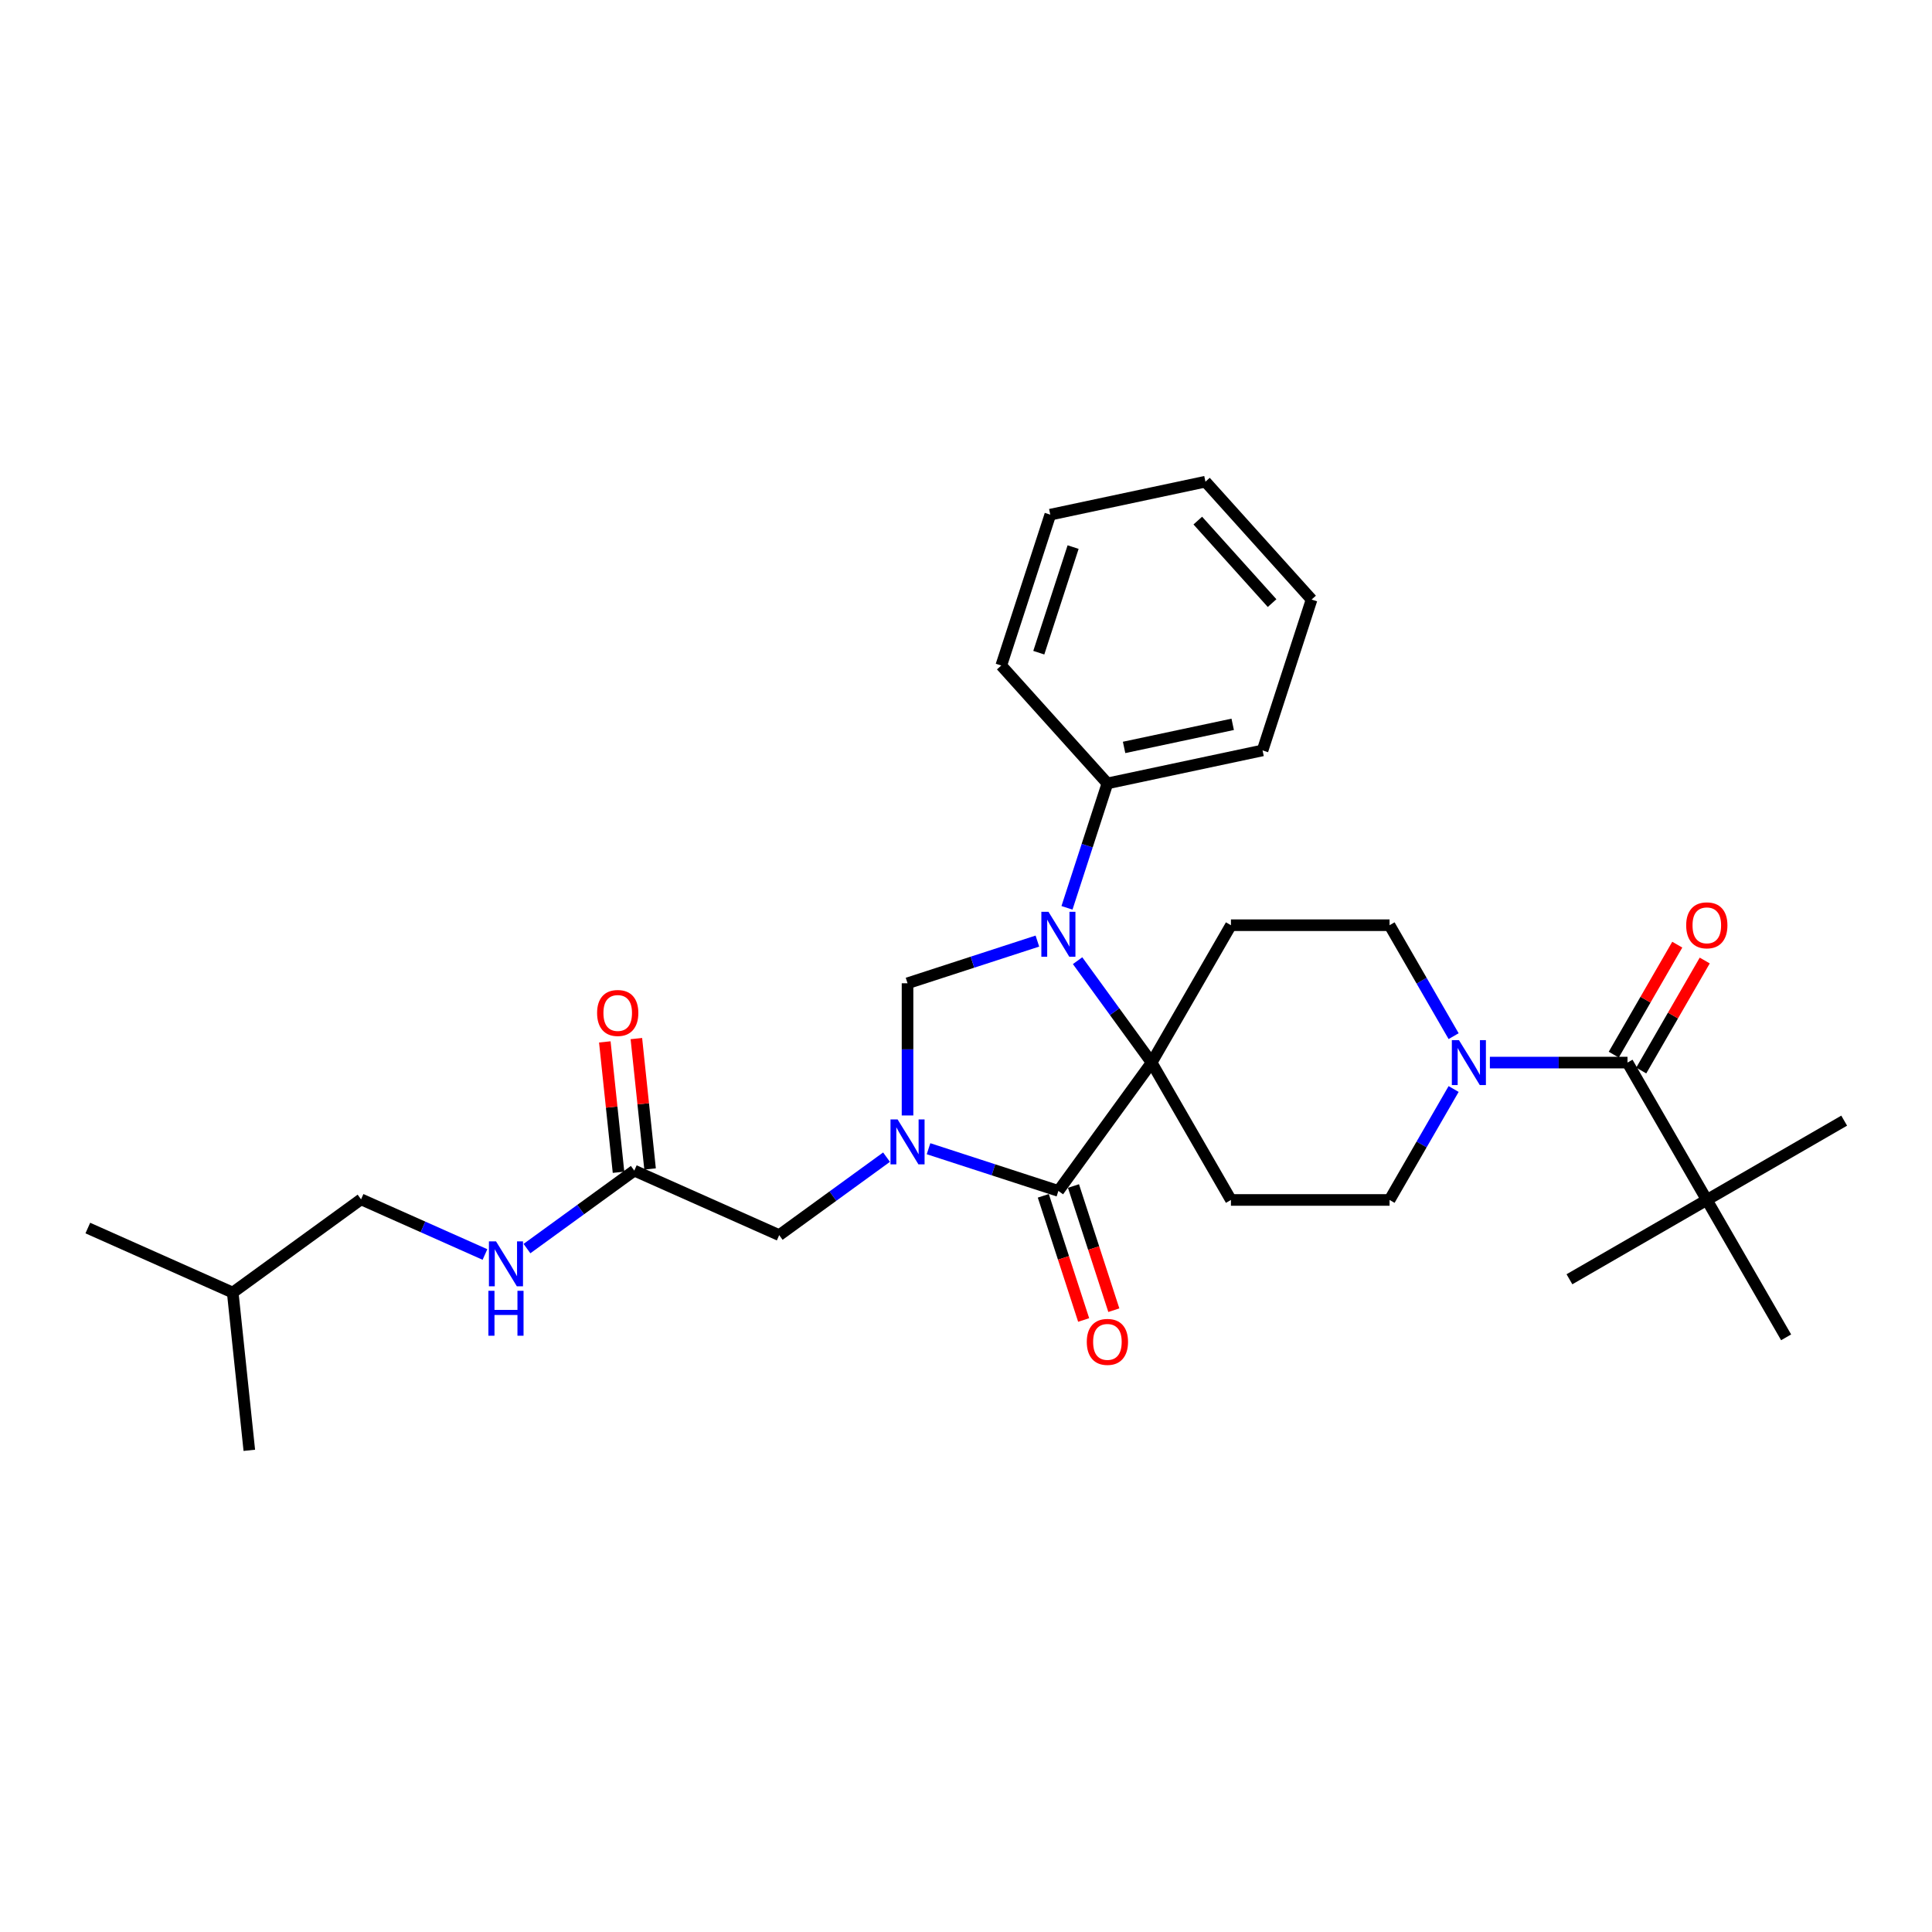 <?xml version='1.0' encoding='iso-8859-1'?>
<svg version='1.1' baseProfile='full'
              xmlns='http://www.w3.org/2000/svg'
                      xmlns:rdkit='http://www.rdkit.org/xml'
                      xmlns:xlink='http://www.w3.org/1999/xlink'
                  xml:space='preserve'
width='1000px' height='1000px' viewBox='0 0 1000 1000'>
<!-- END OF HEADER -->
<rect style='opacity:1.0;fill:#FFFFFF;stroke:none' width='1000' height='1000' x='0' y='0'> </rect>
<path class='bond-0' d='M 883.442,621.095 L 954.545,580.044' style='fill:none;fill-rule:evenodd;stroke:#000000;stroke-width:6px;stroke-linecap:butt;stroke-linejoin:miter;stroke-opacity:1' />
<path class='bond-1' d='M 883.442,621.095 L 812.339,662.147' style='fill:none;fill-rule:evenodd;stroke:#000000;stroke-width:6px;stroke-linecap:butt;stroke-linejoin:miter;stroke-opacity:1' />
<path class='bond-2' d='M 883.442,621.095 L 924.494,692.199' style='fill:none;fill-rule:evenodd;stroke:#000000;stroke-width:6px;stroke-linecap:butt;stroke-linejoin:miter;stroke-opacity:1' />
<path class='bond-3' d='M 883.442,621.095 L 842.391,549.992' style='fill:none;fill-rule:evenodd;stroke:#000000;stroke-width:6px;stroke-linecap:butt;stroke-linejoin:miter;stroke-opacity:1' />
<path class='bond-4' d='M 752.39,563.67 L 735.813,592.383' style='fill:none;fill-rule:evenodd;stroke:#0000FF;stroke-width:6px;stroke-linecap:butt;stroke-linejoin:miter;stroke-opacity:1' />
<path class='bond-4' d='M 735.813,592.383 L 719.236,621.095' style='fill:none;fill-rule:evenodd;stroke:#000000;stroke-width:6px;stroke-linecap:butt;stroke-linejoin:miter;stroke-opacity:1' />
<path class='bond-5' d='M 771.158,549.992 L 806.774,549.992' style='fill:none;fill-rule:evenodd;stroke:#0000FF;stroke-width:6px;stroke-linecap:butt;stroke-linejoin:miter;stroke-opacity:1' />
<path class='bond-5' d='M 806.774,549.992 L 842.391,549.992' style='fill:none;fill-rule:evenodd;stroke:#000000;stroke-width:6px;stroke-linecap:butt;stroke-linejoin:miter;stroke-opacity:1' />
<path class='bond-6' d='M 752.39,536.313 L 735.813,507.601' style='fill:none;fill-rule:evenodd;stroke:#0000FF;stroke-width:6px;stroke-linecap:butt;stroke-linejoin:miter;stroke-opacity:1' />
<path class='bond-6' d='M 735.813,507.601 L 719.236,478.888' style='fill:none;fill-rule:evenodd;stroke:#000000;stroke-width:6px;stroke-linecap:butt;stroke-linejoin:miter;stroke-opacity:1' />
<path class='bond-7' d='M 849.501,554.097 L 865.936,525.631' style='fill:none;fill-rule:evenodd;stroke:#000000;stroke-width:6px;stroke-linecap:butt;stroke-linejoin:miter;stroke-opacity:1' />
<path class='bond-7' d='M 865.936,525.631 L 882.371,497.165' style='fill:none;fill-rule:evenodd;stroke:#FF0000;stroke-width:6px;stroke-linecap:butt;stroke-linejoin:miter;stroke-opacity:1' />
<path class='bond-7' d='M 835.28,545.887 L 851.715,517.421' style='fill:none;fill-rule:evenodd;stroke:#000000;stroke-width:6px;stroke-linecap:butt;stroke-linejoin:miter;stroke-opacity:1' />
<path class='bond-7' d='M 851.715,517.421 L 868.15,488.954' style='fill:none;fill-rule:evenodd;stroke:#FF0000;stroke-width:6px;stroke-linecap:butt;stroke-linejoin:miter;stroke-opacity:1' />
<path class='bond-8' d='M 186.882,620.773 L 120.459,669.032' style='fill:none;fill-rule:evenodd;stroke:#000000;stroke-width:6px;stroke-linecap:butt;stroke-linejoin:miter;stroke-opacity:1' />
<path class='bond-9' d='M 186.882,620.773 L 218.949,635.05' style='fill:none;fill-rule:evenodd;stroke:#000000;stroke-width:6px;stroke-linecap:butt;stroke-linejoin:miter;stroke-opacity:1' />
<path class='bond-9' d='M 218.949,635.05 L 251.017,649.327' style='fill:none;fill-rule:evenodd;stroke:#0000FF;stroke-width:6px;stroke-linecap:butt;stroke-linejoin:miter;stroke-opacity:1' />
<path class='bond-10' d='M 328.31,605.908 L 300.534,626.089' style='fill:none;fill-rule:evenodd;stroke:#000000;stroke-width:6px;stroke-linecap:butt;stroke-linejoin:miter;stroke-opacity:1' />
<path class='bond-10' d='M 300.534,626.089 L 272.758,646.269' style='fill:none;fill-rule:evenodd;stroke:#0000FF;stroke-width:6px;stroke-linecap:butt;stroke-linejoin:miter;stroke-opacity:1' />
<path class='bond-11' d='M 336.475,605.05 L 332.929,571.309' style='fill:none;fill-rule:evenodd;stroke:#000000;stroke-width:6px;stroke-linecap:butt;stroke-linejoin:miter;stroke-opacity:1' />
<path class='bond-11' d='M 332.929,571.309 L 329.383,537.567' style='fill:none;fill-rule:evenodd;stroke:#FF0000;stroke-width:6px;stroke-linecap:butt;stroke-linejoin:miter;stroke-opacity:1' />
<path class='bond-11' d='M 320.145,606.766 L 316.598,573.025' style='fill:none;fill-rule:evenodd;stroke:#000000;stroke-width:6px;stroke-linecap:butt;stroke-linejoin:miter;stroke-opacity:1' />
<path class='bond-11' d='M 316.598,573.025 L 313.052,539.284' style='fill:none;fill-rule:evenodd;stroke:#FF0000;stroke-width:6px;stroke-linecap:butt;stroke-linejoin:miter;stroke-opacity:1' />
<path class='bond-12' d='M 328.31,605.908 L 403.315,639.302' style='fill:none;fill-rule:evenodd;stroke:#000000;stroke-width:6px;stroke-linecap:butt;stroke-linejoin:miter;stroke-opacity:1' />
<path class='bond-13' d='M 120.459,669.032 L 45.455,635.637' style='fill:none;fill-rule:evenodd;stroke:#000000;stroke-width:6px;stroke-linecap:butt;stroke-linejoin:miter;stroke-opacity:1' />
<path class='bond-14' d='M 120.459,669.032 L 129.042,750.685' style='fill:none;fill-rule:evenodd;stroke:#000000;stroke-width:6px;stroke-linecap:butt;stroke-linejoin:miter;stroke-opacity:1' />
<path class='bond-15' d='M 719.236,621.095 L 637.133,621.095' style='fill:none;fill-rule:evenodd;stroke:#000000;stroke-width:6px;stroke-linecap:butt;stroke-linejoin:miter;stroke-opacity:1' />
<path class='bond-16' d='M 637.133,621.095 L 596.081,549.992' style='fill:none;fill-rule:evenodd;stroke:#000000;stroke-width:6px;stroke-linecap:butt;stroke-linejoin:miter;stroke-opacity:1' />
<path class='bond-17' d='M 596.081,549.992 L 637.133,478.888' style='fill:none;fill-rule:evenodd;stroke:#000000;stroke-width:6px;stroke-linecap:butt;stroke-linejoin:miter;stroke-opacity:1' />
<path class='bond-18' d='M 596.081,549.992 L 547.822,616.415' style='fill:none;fill-rule:evenodd;stroke:#000000;stroke-width:6px;stroke-linecap:butt;stroke-linejoin:miter;stroke-opacity:1' />
<path class='bond-19' d='M 596.081,549.992 L 576.921,523.62' style='fill:none;fill-rule:evenodd;stroke:#000000;stroke-width:6px;stroke-linecap:butt;stroke-linejoin:miter;stroke-opacity:1' />
<path class='bond-19' d='M 576.921,523.62 L 557.76,497.247' style='fill:none;fill-rule:evenodd;stroke:#0000FF;stroke-width:6px;stroke-linecap:butt;stroke-linejoin:miter;stroke-opacity:1' />
<path class='bond-20' d='M 637.133,478.888 L 719.236,478.888' style='fill:none;fill-rule:evenodd;stroke:#000000;stroke-width:6px;stroke-linecap:butt;stroke-linejoin:miter;stroke-opacity:1' />
<path class='bond-21' d='M 469.738,508.94 L 469.738,543.153' style='fill:none;fill-rule:evenodd;stroke:#000000;stroke-width:6px;stroke-linecap:butt;stroke-linejoin:miter;stroke-opacity:1' />
<path class='bond-21' d='M 469.738,543.153 L 469.738,577.365' style='fill:none;fill-rule:evenodd;stroke:#0000FF;stroke-width:6px;stroke-linecap:butt;stroke-linejoin:miter;stroke-opacity:1' />
<path class='bond-22' d='M 469.738,508.94 L 503.345,498.021' style='fill:none;fill-rule:evenodd;stroke:#000000;stroke-width:6px;stroke-linecap:butt;stroke-linejoin:miter;stroke-opacity:1' />
<path class='bond-22' d='M 503.345,498.021 L 536.952,487.101' style='fill:none;fill-rule:evenodd;stroke:#0000FF;stroke-width:6px;stroke-linecap:butt;stroke-linejoin:miter;stroke-opacity:1' />
<path class='bond-23' d='M 480.608,594.575 L 514.215,605.495' style='fill:none;fill-rule:evenodd;stroke:#0000FF;stroke-width:6px;stroke-linecap:butt;stroke-linejoin:miter;stroke-opacity:1' />
<path class='bond-23' d='M 514.215,605.495 L 547.822,616.415' style='fill:none;fill-rule:evenodd;stroke:#000000;stroke-width:6px;stroke-linecap:butt;stroke-linejoin:miter;stroke-opacity:1' />
<path class='bond-24' d='M 458.867,598.941 L 431.091,619.122' style='fill:none;fill-rule:evenodd;stroke:#0000FF;stroke-width:6px;stroke-linecap:butt;stroke-linejoin:miter;stroke-opacity:1' />
<path class='bond-24' d='M 431.091,619.122 L 403.315,639.302' style='fill:none;fill-rule:evenodd;stroke:#000000;stroke-width:6px;stroke-linecap:butt;stroke-linejoin:miter;stroke-opacity:1' />
<path class='bond-25' d='M 540.014,618.952 L 550.456,651.089' style='fill:none;fill-rule:evenodd;stroke:#000000;stroke-width:6px;stroke-linecap:butt;stroke-linejoin:miter;stroke-opacity:1' />
<path class='bond-25' d='M 550.456,651.089 L 560.898,683.227' style='fill:none;fill-rule:evenodd;stroke:#FF0000;stroke-width:6px;stroke-linecap:butt;stroke-linejoin:miter;stroke-opacity:1' />
<path class='bond-25' d='M 555.631,613.878 L 566.073,646.015' style='fill:none;fill-rule:evenodd;stroke:#000000;stroke-width:6px;stroke-linecap:butt;stroke-linejoin:miter;stroke-opacity:1' />
<path class='bond-25' d='M 566.073,646.015 L 576.515,678.152' style='fill:none;fill-rule:evenodd;stroke:#FF0000;stroke-width:6px;stroke-linecap:butt;stroke-linejoin:miter;stroke-opacity:1' />
<path class='bond-26' d='M 552.267,469.891 L 562.73,437.688' style='fill:none;fill-rule:evenodd;stroke:#0000FF;stroke-width:6px;stroke-linecap:butt;stroke-linejoin:miter;stroke-opacity:1' />
<path class='bond-26' d='M 562.73,437.688 L 573.194,405.484' style='fill:none;fill-rule:evenodd;stroke:#000000;stroke-width:6px;stroke-linecap:butt;stroke-linejoin:miter;stroke-opacity:1' />
<path class='bond-27' d='M 573.194,405.484 L 653.502,388.414' style='fill:none;fill-rule:evenodd;stroke:#000000;stroke-width:6px;stroke-linecap:butt;stroke-linejoin:miter;stroke-opacity:1' />
<path class='bond-27' d='M 581.826,386.862 L 638.042,374.913' style='fill:none;fill-rule:evenodd;stroke:#000000;stroke-width:6px;stroke-linecap:butt;stroke-linejoin:miter;stroke-opacity:1' />
<path class='bond-28' d='M 573.194,405.484 L 518.256,344.47' style='fill:none;fill-rule:evenodd;stroke:#000000;stroke-width:6px;stroke-linecap:butt;stroke-linejoin:miter;stroke-opacity:1' />
<path class='bond-29' d='M 653.502,388.414 L 678.874,310.33' style='fill:none;fill-rule:evenodd;stroke:#000000;stroke-width:6px;stroke-linecap:butt;stroke-linejoin:miter;stroke-opacity:1' />
<path class='bond-30' d='M 678.874,310.33 L 623.936,249.315' style='fill:none;fill-rule:evenodd;stroke:#000000;stroke-width:6px;stroke-linecap:butt;stroke-linejoin:miter;stroke-opacity:1' />
<path class='bond-30' d='M 658.43,312.165 L 619.974,269.455' style='fill:none;fill-rule:evenodd;stroke:#000000;stroke-width:6px;stroke-linecap:butt;stroke-linejoin:miter;stroke-opacity:1' />
<path class='bond-31' d='M 623.936,249.315 L 543.627,266.385' style='fill:none;fill-rule:evenodd;stroke:#000000;stroke-width:6px;stroke-linecap:butt;stroke-linejoin:miter;stroke-opacity:1' />
<path class='bond-32' d='M 543.627,266.385 L 518.256,344.47' style='fill:none;fill-rule:evenodd;stroke:#000000;stroke-width:6px;stroke-linecap:butt;stroke-linejoin:miter;stroke-opacity:1' />
<path class='bond-32' d='M 555.438,283.172 L 537.678,337.831' style='fill:none;fill-rule:evenodd;stroke:#000000;stroke-width:6px;stroke-linecap:butt;stroke-linejoin:miter;stroke-opacity:1' />
<path  class='atom-1' d='M 755.148 538.366
L 762.767 550.682
Q 763.522 551.897, 764.737 554.097
Q 765.953 556.297, 766.018 556.429
L 766.018 538.366
L 769.105 538.366
L 769.105 561.618
L 765.92 561.618
L 757.742 548.153
Q 756.79 546.576, 755.772 544.77
Q 754.787 542.964, 754.491 542.406
L 754.491 561.618
L 751.47 561.618
L 751.47 538.366
L 755.148 538.366
' fill='#0000FF'/>
<path  class='atom-3' d='M 872.769 478.954
Q 872.769 473.371, 875.527 470.251
Q 878.286 467.131, 883.442 467.131
Q 888.598 467.131, 891.357 470.251
Q 894.115 473.371, 894.115 478.954
Q 894.115 484.603, 891.324 487.821
Q 888.532 491.007, 883.442 491.007
Q 878.319 491.007, 875.527 487.821
Q 872.769 484.636, 872.769 478.954
M 883.442 488.38
Q 886.989 488.38, 888.894 486.015
Q 890.831 483.618, 890.831 478.954
Q 890.831 474.389, 888.894 472.09
Q 886.989 469.759, 883.442 469.759
Q 879.895 469.759, 877.958 472.058
Q 876.053 474.356, 876.053 478.954
Q 876.053 483.65, 877.958 486.015
Q 879.895 488.38, 883.442 488.38
' fill='#FF0000'/>
<path  class='atom-8' d='M 256.747 642.541
L 264.367 654.857
Q 265.122 656.072, 266.337 658.272
Q 267.552 660.473, 267.618 660.604
L 267.618 642.541
L 270.705 642.541
L 270.705 665.793
L 267.519 665.793
L 259.342 652.328
Q 258.39 650.752, 257.371 648.945
Q 256.386 647.139, 256.091 646.581
L 256.091 665.793
L 253.069 665.793
L 253.069 642.541
L 256.747 642.541
' fill='#0000FF'/>
<path  class='atom-8' d='M 252.79 668.118
L 255.943 668.118
L 255.943 678.003
L 267.831 678.003
L 267.831 668.118
L 270.984 668.118
L 270.984 691.37
L 267.831 691.37
L 267.831 680.63
L 255.943 680.63
L 255.943 691.37
L 252.79 691.37
L 252.79 668.118
' fill='#0000FF'/>
<path  class='atom-9' d='M 309.054 524.32
Q 309.054 518.737, 311.813 515.617
Q 314.572 512.498, 319.728 512.498
Q 324.884 512.498, 327.643 515.617
Q 330.401 518.737, 330.401 524.32
Q 330.401 529.969, 327.61 533.188
Q 324.818 536.373, 319.728 536.373
Q 314.605 536.373, 311.813 533.188
Q 309.054 530.002, 309.054 524.32
M 319.728 533.746
Q 323.275 533.746, 325.179 531.381
Q 327.117 528.984, 327.117 524.32
Q 327.117 519.755, 325.179 517.457
Q 323.275 515.125, 319.728 515.125
Q 316.181 515.125, 314.243 517.424
Q 312.339 519.723, 312.339 524.32
Q 312.339 529.017, 314.243 531.381
Q 316.181 533.746, 319.728 533.746
' fill='#FF0000'/>
<path  class='atom-17' d='M 464.598 579.418
L 472.217 591.733
Q 472.972 592.948, 474.188 595.149
Q 475.403 597.349, 475.468 597.48
L 475.468 579.418
L 478.556 579.418
L 478.556 602.669
L 475.37 602.669
L 467.192 589.204
Q 466.24 587.628, 465.222 585.822
Q 464.237 584.015, 463.941 583.457
L 463.941 602.669
L 460.92 602.669
L 460.92 579.418
L 464.598 579.418
' fill='#0000FF'/>
<path  class='atom-19' d='M 542.683 471.943
L 550.302 484.259
Q 551.057 485.474, 552.272 487.674
Q 553.487 489.875, 553.553 490.006
L 553.553 471.943
L 556.64 471.943
L 556.64 495.195
L 553.455 495.195
L 545.277 481.73
Q 544.325 480.154, 543.307 478.347
Q 542.321 476.541, 542.026 475.983
L 542.026 495.195
L 539.004 495.195
L 539.004 471.943
L 542.683 471.943
' fill='#0000FF'/>
<path  class='atom-21' d='M 562.52 694.565
Q 562.52 688.982, 565.279 685.862
Q 568.037 682.742, 573.194 682.742
Q 578.35 682.742, 581.108 685.862
Q 583.867 688.982, 583.867 694.565
Q 583.867 700.214, 581.075 703.432
Q 578.284 706.618, 573.194 706.618
Q 568.07 706.618, 565.279 703.432
Q 562.52 700.247, 562.52 694.565
M 573.194 703.99
Q 576.74 703.99, 578.645 701.626
Q 580.583 699.228, 580.583 694.565
Q 580.583 690, 578.645 687.701
Q 576.74 685.369, 573.194 685.369
Q 569.647 685.369, 567.709 687.668
Q 565.804 689.967, 565.804 694.565
Q 565.804 699.261, 567.709 701.626
Q 569.647 703.99, 573.194 703.99
' fill='#FF0000'/>
</svg>
